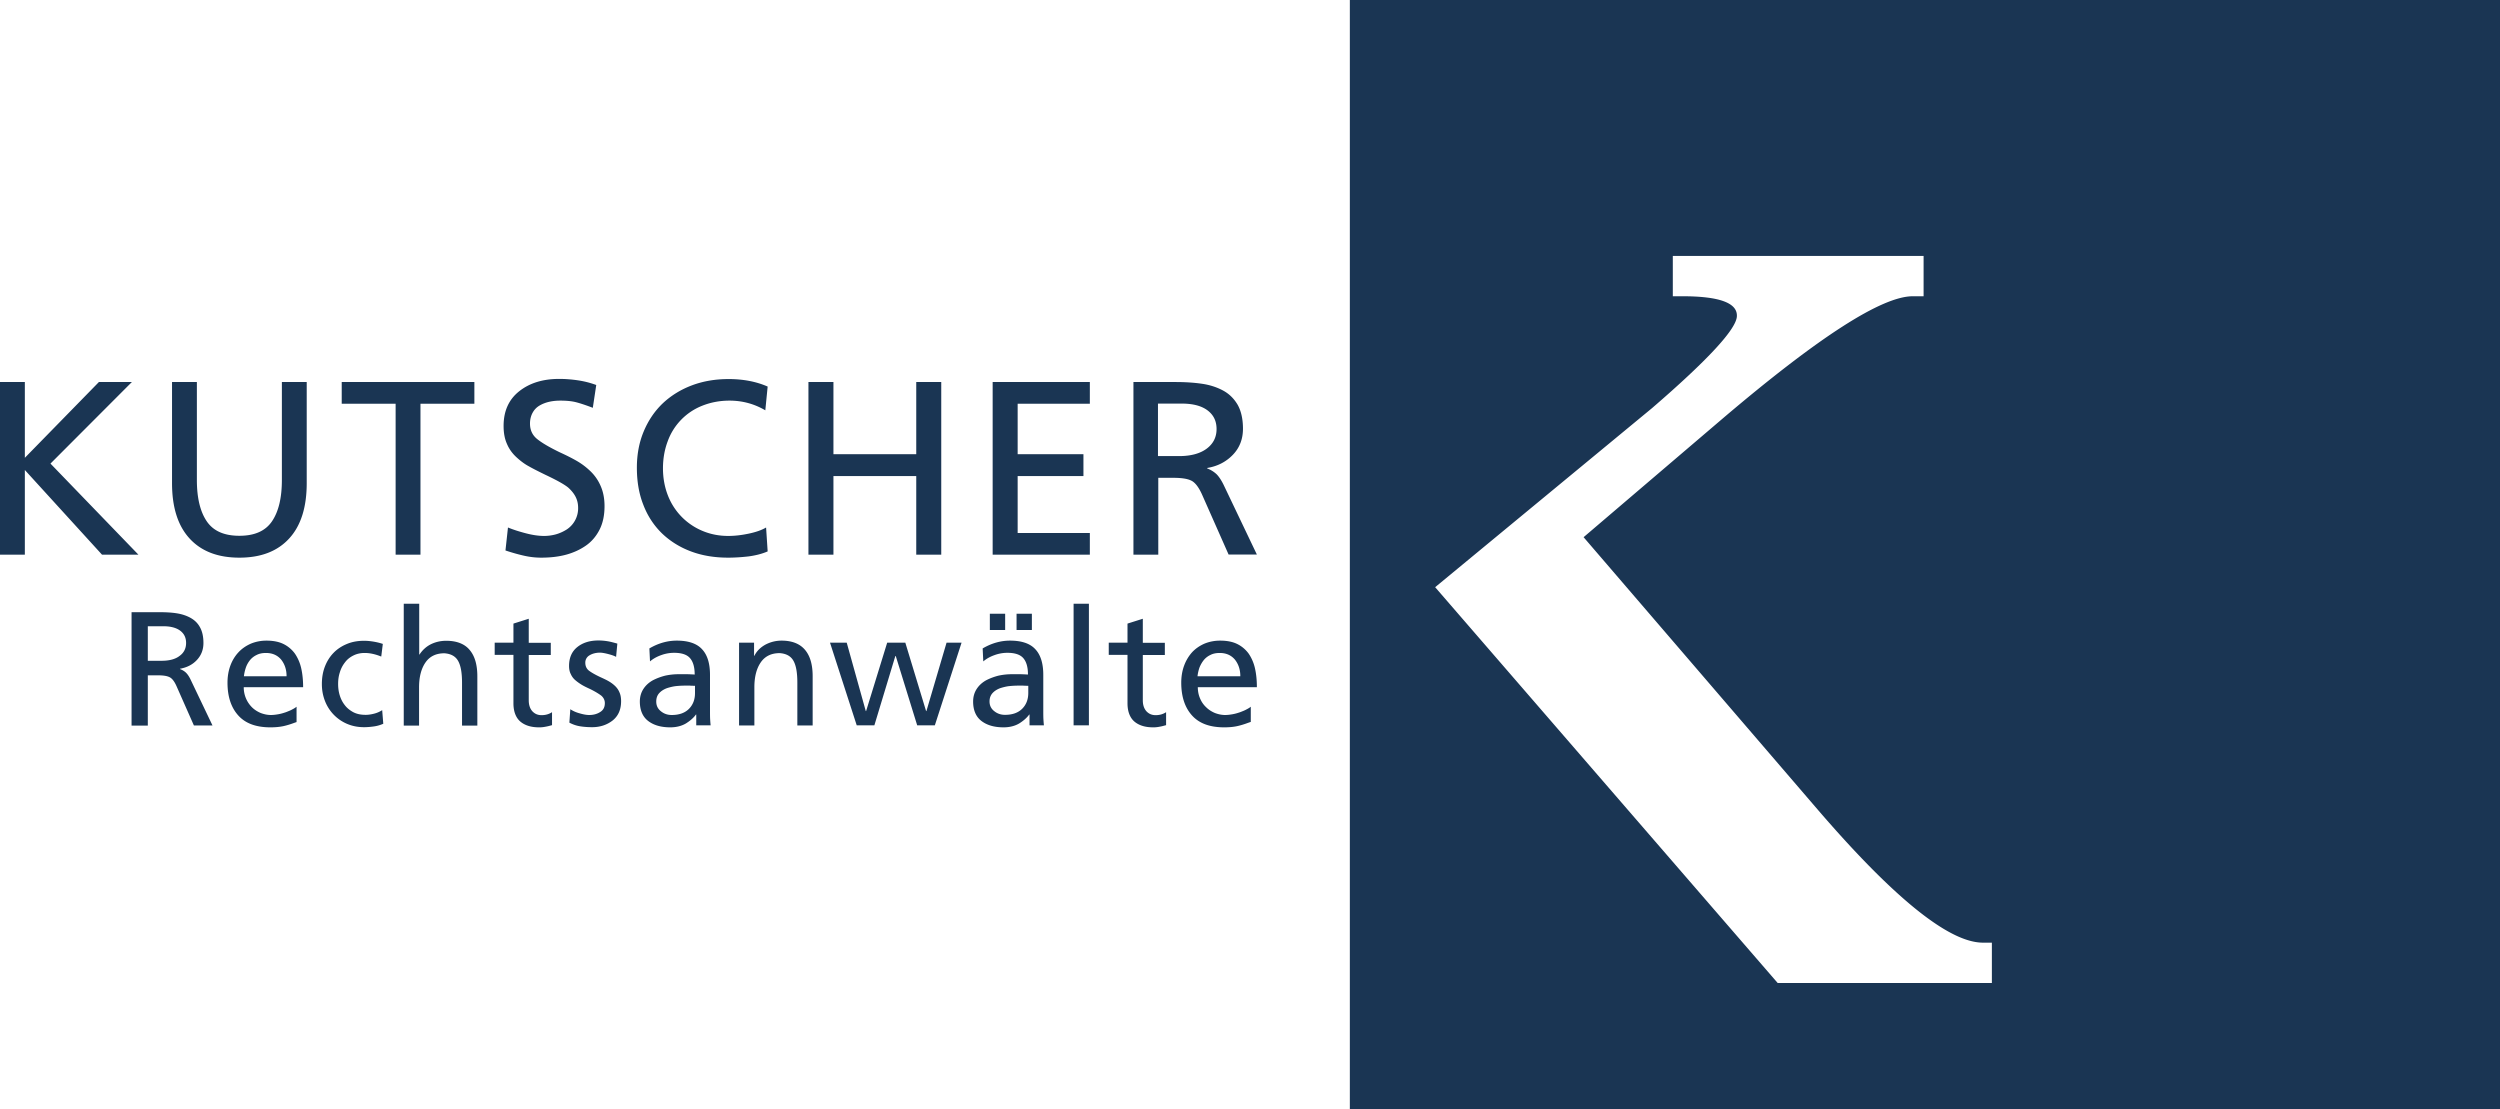 <svg xmlns="http://www.w3.org/2000/svg" viewBox="0 0 160 71"><path d="M86.39 0H160v71H86.39V0zm27.38 62.91h13.71v-2.58h-.57c-2.16 0-5.67-2.82-10.53-8.46l-15.03-17.49 8.99-7.67c6.08-5.16 10.1-7.75 12.08-7.75h.69v-2.58h-16.05v2.58h.61c2.38 0 3.54.43 3.49 1.29-.05.83-1.86 2.79-5.43 5.87L91.85 37.58l21.92 25.33zM8.42 39.18h1.78c.41 0 .78.02 1.1.07.32.05.61.14.87.28s.47.33.62.6c.15.26.23.6.23 1.02 0 .43-.14.79-.42 1.09-.28.3-.64.48-1.08.56v.02c.16.06.29.14.39.24.1.1.21.26.31.48l1.38 2.89h-1.19l-1.11-2.51c-.14-.32-.3-.52-.47-.59-.17-.08-.42-.11-.75-.11h-.62v3.22H8.42v-7.26zm1.04 3.11h.88c.49 0 .88-.1 1.15-.31.28-.2.42-.48.42-.83 0-.33-.12-.59-.37-.78-.25-.19-.61-.29-1.08-.29h-1v2.21zm9.53 3.92c-.04.01-.09.03-.15.05-.24.09-.47.16-.69.21-.23.05-.51.08-.84.08-.92 0-1.6-.25-2.06-.76-.46-.51-.69-1.21-.69-2.1 0-.39.06-.75.18-1.08.12-.33.29-.61.51-.85.22-.24.48-.42.79-.56.31-.13.65-.2 1.01-.2.43 0 .8.07 1.1.22a2 2 0 0 1 .73.62c.18.27.32.58.4.94.08.36.12.76.12 1.2h-3.8a1.798 1.798 0 0 0 .52 1.28c.16.16.35.28.56.37.21.08.43.13.66.13.15 0 .31-.02.48-.05.17-.03.33-.08.48-.13.15-.06.29-.11.41-.18.12-.06.21-.12.27-.17v.98zm-.65-2.94c0-.42-.12-.77-.35-1.06-.24-.28-.56-.42-.97-.42-.23 0-.43.04-.6.13-.17.08-.32.2-.43.34-.11.14-.2.3-.26.48s-.1.36-.12.54h2.73zm6.06-1.25c-.37-.15-.72-.23-1.06-.23-.26 0-.5.05-.72.16-.22.11-.4.25-.54.44-.15.19-.26.4-.33.64-.08.24-.11.49-.11.74s.03.49.1.72c.07.23.17.44.32.63.14.19.33.34.55.46.23.12.49.17.8.17.17 0 .36-.03.55-.08.19-.05.36-.13.5-.22l.07.87c-.18.08-.38.14-.59.17-.21.03-.42.05-.64.05-.39 0-.75-.07-1.08-.21a2.609 2.609 0 0 1-1.43-1.49c-.13-.34-.19-.69-.19-1.06 0-.4.06-.77.19-1.11.13-.34.31-.63.55-.88.24-.25.53-.44.87-.58.34-.14.7-.2 1.1-.2.19 0 .4.02.63.06.23.04.41.09.56.14l-.1.81zm1.45-3.38h.98v3.25h.02c.18-.28.42-.5.71-.65.3-.15.63-.23 1-.23.67 0 1.18.2 1.5.59.33.39.49.95.49 1.69v3.15h-.98V43.7c0-.64-.08-1.1-.25-1.4-.17-.3-.46-.46-.88-.49-.54 0-.94.2-1.21.59-.27.39-.41.92-.41 1.59v2.45h-.98v-7.8zm9.4 3.28h-1.41v2.9c0 .3.08.53.23.7.16.17.35.25.59.25.25 0 .47-.06.67-.19v.83c-.15.04-.29.08-.42.1a1.9 1.9 0 0 1-.41.04c-.52 0-.92-.13-1.21-.38-.28-.25-.43-.64-.43-1.16v-3.1h-1.2v-.78h1.2v-1.22l.98-.31v1.54h1.41v.78zm1.25 3.47c.18.12.39.21.62.27.24.07.43.1.59.1.26 0 .5-.06.7-.19.2-.12.3-.31.3-.57 0-.19-.08-.35-.23-.48-.16-.12-.4-.27-.73-.43-.22-.1-.4-.19-.53-.27-.13-.08-.26-.17-.39-.28-.13-.11-.23-.24-.3-.4-.08-.15-.11-.33-.11-.52 0-.53.18-.93.53-1.21.35-.28.8-.42 1.35-.42.21 0 .41.02.59.05.19.03.4.09.62.15l-.08.85c-.1-.06-.27-.12-.5-.18-.23-.06-.41-.09-.53-.09-.26 0-.49.06-.67.17a.53.53 0 0 0-.27.48c0 .21.08.38.23.5.16.12.4.26.72.41.22.1.39.18.53.26.14.08.27.17.4.29.12.11.23.25.3.42.08.17.11.36.11.58 0 .53-.18.94-.54 1.23-.36.28-.8.43-1.31.43-.28 0-.55-.02-.79-.06-.24-.04-.46-.12-.67-.23l.06-.86zm5.06-3.89c.56-.33 1.15-.5 1.75-.5.74 0 1.28.18 1.62.55.34.36.51.91.51 1.64v2.19c0 .29 0 .51.01.67.01.16.02.28.03.37h-.92v-.69h-.02c-.15.21-.37.4-.64.57-.27.16-.61.25-1 .25-.6 0-1.07-.14-1.42-.41-.35-.27-.53-.69-.53-1.24 0-.31.08-.58.23-.81.15-.23.35-.41.6-.55.25-.13.52-.23.8-.3.28-.06.56-.09.84-.09h.55c.13 0 .29.01.49.02 0-.47-.1-.82-.3-1.05-.2-.23-.54-.34-1.02-.34-.28 0-.56.05-.83.15-.28.1-.51.23-.71.4l-.04-.83zm2.9 2.39c-.07 0-.17 0-.31-.01h-.31c-.19 0-.38.01-.57.03-.19.02-.39.07-.58.13-.19.07-.36.17-.49.31-.14.15-.2.33-.2.55 0 .26.1.47.31.63.2.16.43.23.68.23.47 0 .84-.13 1.1-.39.26-.26.39-.6.39-1.01v-.47zm2.85-2.76h.95v.84h.02c.15-.3.38-.53.7-.71.32-.17.67-.26 1.04-.26.67 0 1.17.2 1.5.59.33.39.49.95.49 1.69v3.15h-.98v-2.74c0-.64-.08-1.1-.25-1.4-.17-.3-.46-.46-.88-.49-.54 0-.94.2-1.21.59-.27.39-.41.92-.41 1.59v2.45h-.98v-5.3zm12.52 5.29H58.7l-1.37-4.43h-.03l-1.34 4.43h-1.13l-1.71-5.29h1.07l1.22 4.38h.02l1.35-4.38h1.16l1.33 4.38h.02l1.29-4.38h.96zm3.06-4.92c.56-.33 1.15-.5 1.75-.5.74 0 1.28.18 1.62.55.34.36.51.91.51 1.64v2.19c0 .29 0 .51.01.67.01.16.02.28.03.37h-.92v-.69h-.02c-.15.21-.37.4-.64.57-.27.16-.61.25-1 .25-.6 0-1.07-.14-1.42-.41-.35-.27-.53-.69-.53-1.24 0-.31.08-.58.23-.81.15-.23.35-.41.6-.55.25-.13.52-.23.8-.3.28-.06.56-.09.84-.09h.55c.13 0 .29.01.49.02 0-.47-.1-.82-.3-1.05-.2-.23-.54-.34-1.02-.34-.28 0-.56.05-.83.15-.28.1-.51.23-.71.4l-.04-.83zm2.9 2.39c-.07 0-.17 0-.31-.01h-.31c-.19 0-.38.01-.57.03-.19.02-.39.07-.58.13-.19.07-.36.17-.49.31-.13.14-.2.32-.2.54 0 .26.1.47.31.63.2.16.43.23.68.23.47 0 .84-.13 1.1-.39.26-.26.39-.6.39-1.01v-.46zm-2.44-4.61h.98v1.04h-.98v-1.04zm1.71 0h.98v1.04h-.98v-1.04zm3.65-.64h.98v7.78h-.98zm5.84 3.28h-1.41v2.9c0 .3.08.53.23.7.16.17.35.25.59.25.25 0 .47-.06.67-.19v.83c-.15.04-.29.08-.42.1a1.9 1.9 0 0 1-.41.04c-.52 0-.92-.13-1.21-.38-.28-.25-.43-.64-.43-1.16v-3.1h-1.2v-.78h1.2v-1.22l.98-.31v1.54h1.41v.78zm5.48 4.29c-.04.01-.09.03-.15.05-.24.09-.47.16-.69.21-.23.05-.5.08-.84.08-.92 0-1.6-.25-2.06-.76-.46-.51-.69-1.21-.69-2.1 0-.39.06-.75.18-1.08.12-.33.29-.61.5-.85.22-.24.48-.42.79-.56.31-.13.65-.2 1.02-.2.43 0 .8.07 1.1.22a2 2 0 0 1 .73.62c.18.27.32.58.4.94.08.36.12.76.12 1.2h-3.78c0 .26.05.5.14.71.09.22.22.41.39.57.16.16.35.28.56.37.21.08.43.13.66.13.15 0 .31-.02.48-.05.17-.03.33-.08.48-.13.15-.06.29-.11.41-.18.12-.06.21-.12.27-.17v.98zm-.65-2.94c0-.42-.12-.77-.35-1.06-.24-.28-.56-.42-.97-.42-.23 0-.43.04-.6.13-.17.08-.32.2-.43.34-.11.14-.2.3-.27.48-.06.18-.1.36-.12.54h2.74zM0 24.45h1.59v4.85l4.74-4.85h2.11l-5.21 5.22 5.63 5.83H6.53l-4.94-5.42v5.42H0zm19.63 6.47c0 1.54-.37 2.72-1.12 3.54-.75.82-1.81 1.23-3.19 1.23s-2.44-.41-3.19-1.23c-.75-.82-1.12-2-1.12-3.54v-6.47h1.59v6.27c0 1.14.21 2.02.63 2.64.42.62 1.11.93 2.09.93s1.67-.31 2.09-.93c.42-.62.63-1.5.63-2.64v-6.27h1.59v6.47zm5.69-5.08h-3.45v-1.39h8.49v1.39h-3.45v9.66h-1.59zm12.62.26c-.44-.17-.81-.29-1.08-.36-.28-.07-.61-.1-1-.1-.23 0-.46.02-.69.07-.23.05-.44.13-.63.24-.19.11-.34.26-.45.46-.11.2-.17.43-.17.7 0 .41.15.74.46.99.31.25.79.53 1.45.85.46.21.83.4 1.12.57.29.17.57.38.84.64s.49.57.65.94c.16.36.25.79.25 1.29 0 .57-.1 1.07-.31 1.49-.21.42-.5.77-.87 1.03s-.8.46-1.28.59c-.48.13-1.01.19-1.6.19-.35 0-.71-.04-1.07-.12-.36-.08-.76-.19-1.21-.34l.16-1.47c.34.14.72.26 1.14.37.42.11.81.17 1.17.17.24 0 .49-.03.75-.1.25-.07.49-.18.71-.32A1.62 1.62 0 0 0 37 32.5c0-.27-.06-.51-.17-.72-.11-.21-.27-.4-.47-.58-.26-.21-.75-.48-1.45-.81-.43-.21-.79-.39-1.07-.55-.28-.15-.54-.35-.79-.58-.25-.23-.46-.51-.6-.84-.15-.33-.22-.71-.22-1.16 0-.95.33-1.69 1-2.22.67-.53 1.52-.79 2.56-.79.38 0 .78.03 1.19.09.41.06.8.16 1.18.3l-.22 1.46zm11.04.16c-.7-.41-1.46-.62-2.29-.62-.62 0-1.2.11-1.73.32a3.85 3.85 0 0 0-2.23 2.29c-.2.53-.3 1.11-.3 1.72 0 .63.11 1.22.32 1.75a4.024 4.024 0 0 0 2.24 2.27c.51.21 1.05.31 1.62.31.41 0 .85-.05 1.32-.15.47-.1.83-.23 1.1-.39l.1 1.53c-.37.16-.78.26-1.22.32-.44.05-.88.08-1.31.08-.87 0-1.66-.13-2.38-.4s-1.34-.66-1.86-1.16c-.52-.51-.92-1.12-1.19-1.83-.28-.71-.41-1.5-.41-2.37 0-.83.14-1.6.43-2.3.29-.7.69-1.3 1.22-1.81.53-.5 1.16-.89 1.88-1.16.72-.27 1.5-.4 2.34-.4.94 0 1.77.16 2.5.48l-.15 1.52zm2.76-1.81h1.6v4.62h5.3v-4.62h1.6V35.5h-1.6v-5.03h-5.3v5.03h-1.6zm11.79 0h6.22v1.39h-4.62v3.23h4.21v1.4h-4.21v3.64h4.62v1.39h-6.22zm8.99 0h2.72c.64 0 1.2.04 1.68.11.49.07.93.21 1.33.42s.71.51.95.91c.23.4.35.92.35 1.55 0 .65-.21 1.21-.64 1.66-.43.45-.98.74-1.65.85v.03c.24.09.44.22.6.37.15.15.32.4.48.74l2.1 4.4h-1.81l-1.7-3.84c-.22-.49-.46-.79-.71-.9-.25-.12-.64-.17-1.14-.17h-.95v4.92h-1.59V24.45zm1.59 4.74h1.35c.75 0 1.34-.16 1.76-.47.42-.31.64-.73.64-1.26 0-.51-.19-.9-.57-1.19-.38-.29-.93-.44-1.65-.44h-1.53v3.36z" fill-rule="evenodd" clip-rule="evenodd" fill="#1a3553"/></svg>